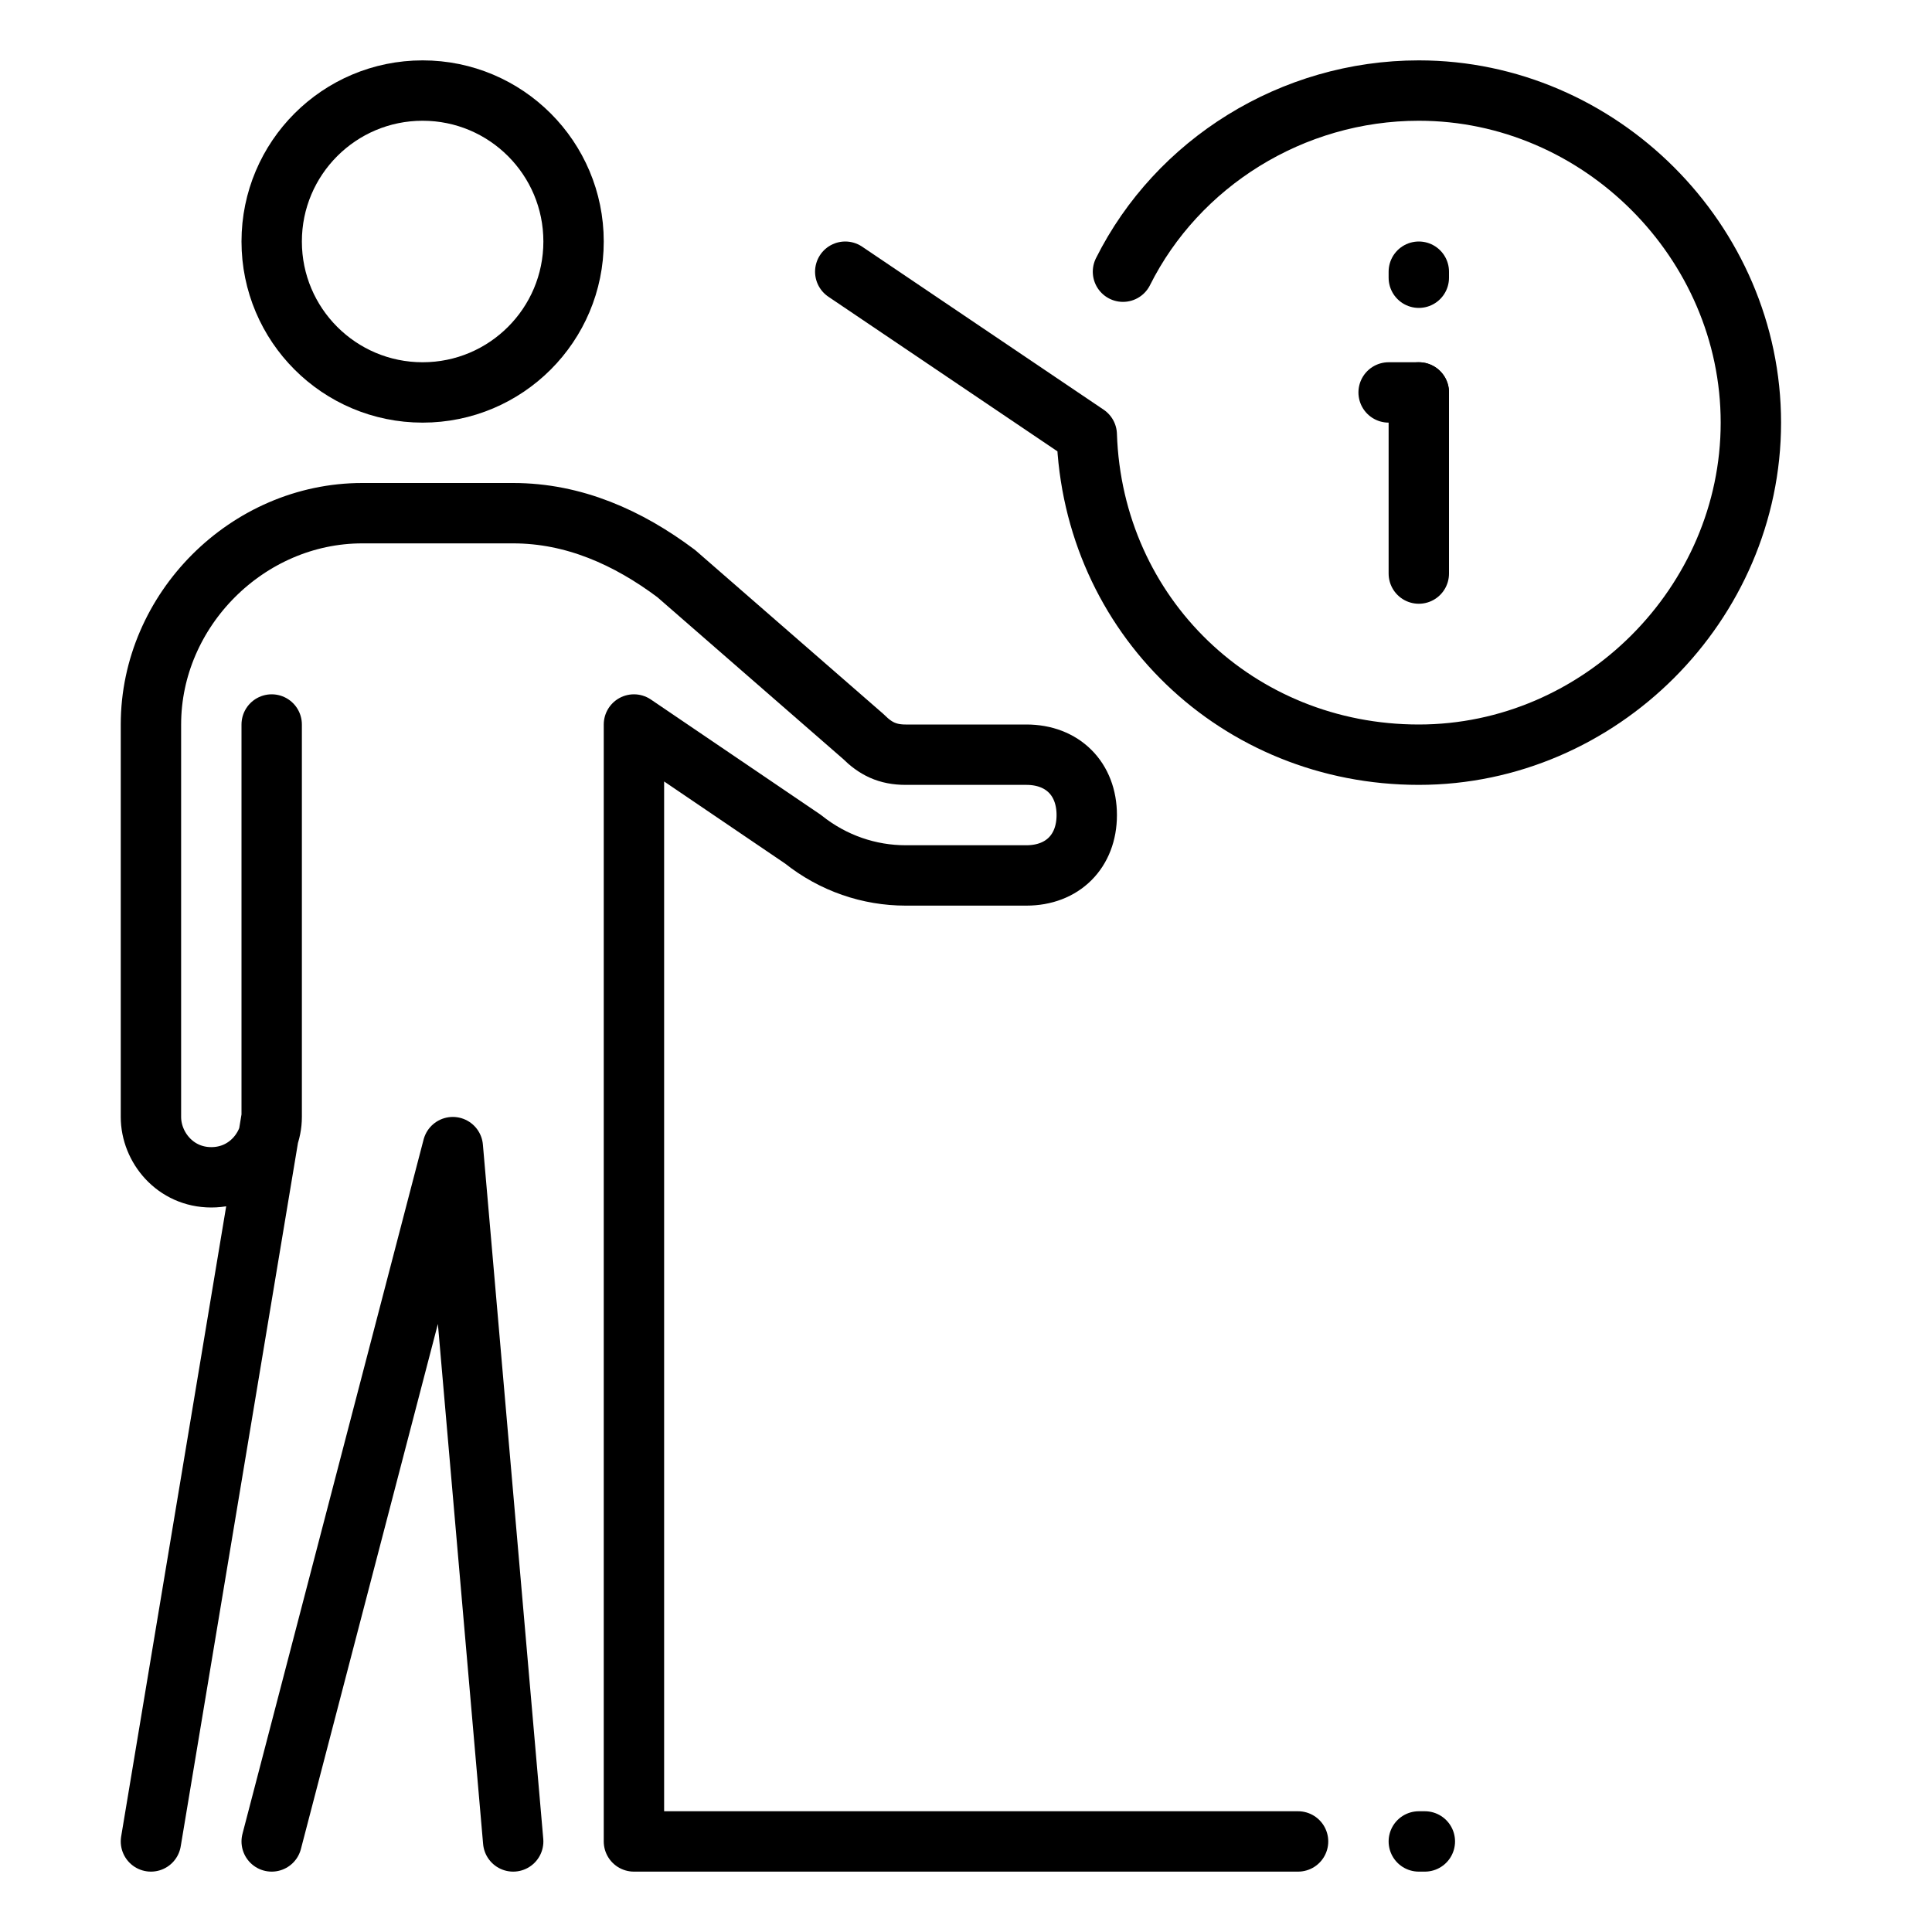<?xml version="1.0" encoding="utf-8"?>
<!-- Generator: Adobe Illustrator 27.8.0, SVG Export Plug-In . SVG Version: 6.00 Build 0)  -->
<svg version="1.1" id="_x3C_Layer_x3E_" xmlns="http://www.w3.org/2000/svg" xmlns:xlink="http://www.w3.org/1999/xlink" x="0px"
	 y="0px" viewBox="0 0 32 32" style="enable-background:new 0 0 32 32;" xml:space="preserve">
<style type="text/css">
	.st0{fill:none;stroke:#000000;stroke-linecap:round;stroke-linejoin:round;stroke-miterlimit:10;}
</style>
<g id="info_x2C__information_x2C__support_x2C__service_x2C__person_x2C__answer">
	<g id="XMLID_135_">
		<path id="XMLID_2640_" class="st0" d="M14,4.5l4,2.7c0.1,3,2.5,5.3,5.5,5.3S29,10,29,7s-2.5-5.5-5.5-5.5c-2.1,0-4,1.2-4.9,3"/>
		<line id="XMLID_1032_" class="st0" x1="23.5" y1="4.6" x2="23.5" y2="4.5"/>
		<line id="XMLID_1031_" class="st0" x1="23.5" y1="9.5" x2="23.5" y2="6.5"/>
		<line id="XMLID_1030_" class="st0" x1="23.5" y1="6.5" x2="23" y2="6.5"/>
		<path id="XMLID_1208_" class="st0" d="M10.5,30.5"/>
		<line id="XMLID_1027_" class="st0" x1="23.5" y1="30.5" x2="23.6" y2="30.5"/>
		<path id="XMLID_1025_" class="st0" d="M2.5,30.5l2-12V12v6.5c0,0.5-0.4,1-1,1s-1-0.5-1-1V12c0-1.9,1.6-3.5,3.5-3.5h2.5
			c1,0,1.9,0.4,2.7,1l3.1,2.7c0.2,0.2,0.4,0.3,0.7,0.3h2c0.6,0,1,0.4,1,1l0,0c0,0.6-0.4,1-1,1h-2c-0.6,0-1.2-0.2-1.7-0.6L10.5,12
			v18.5h11"/>
		<polyline id="XMLID_1023_" class="st0" points="8.5,30.5 7.5,19 4.5,30.5 		"/>
		<circle id="XMLID_1000_" class="st0" cx="7" cy="4" r="2.5"/>
	</g>
</g>
</svg>
